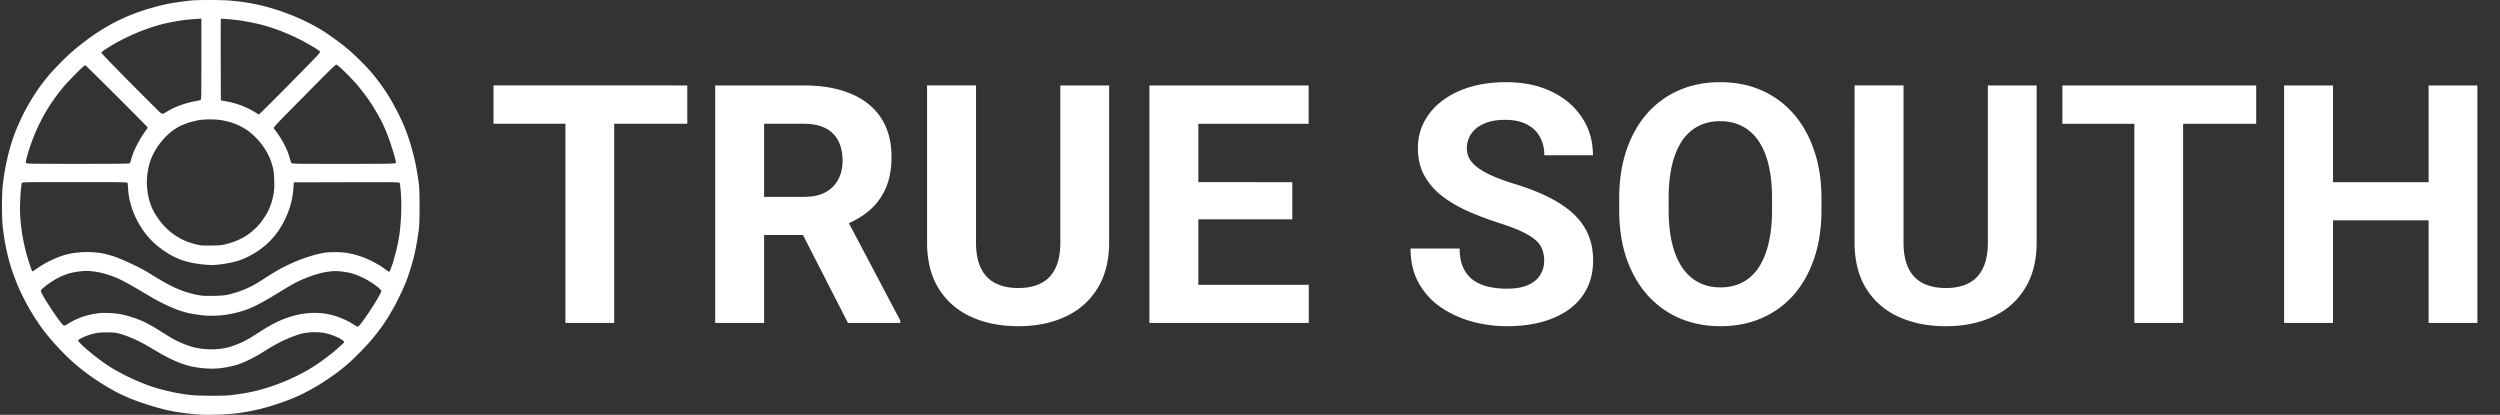 <svg viewBox="0 0 898 149" fill="none" xmlns="http://www.w3.org/2000/svg"><rect x="0" y="0" width="898" height="149" fill="#333333" stroke="none"/><g clip-path="url(#clip0_4002_650)" fill="#fff"><path fill-rule="evenodd" clip-rule="evenodd" d="M76.942 148.978c-2.094.047-4.644.015-5.667-.072a154 154 0 0 1-4.25-.443 107 107 0 0 1-3.985-.55 68 68 0 0 1-3.808-.801 100 100 0 0 1-4.25-1.147c-1.12-.336-2.874-.894-3.897-1.239a89 89 0 0 1-3.01-1.077 49 49 0 0 1-1.86-.767 157 157 0 0 0-1.86-.813 46 46 0 0 1-2.568-1.235c-.78-.407-2.414-1.34-3.633-2.072a109 109 0 0 1-3.985-2.53 100 100 0 0 1-3.363-2.398 110 110 0 0 1-3.365-2.673c-.974-.809-2.933-2.632-4.353-4.049s-3.501-3.655-4.625-4.971c-1.123-1.316-2.676-3.271-3.452-4.343a89 89 0 0 1-2.48-3.634 113 113 0 0 1-2.135-3.546 106 106 0 0 1-2.268-4.254c-.66-1.317-1.474-3.072-1.809-3.9a79 79 0 0 1-.954-2.482 33 33 0 0 0-.575-1.507c-.125-.293-.476-1.33-.78-2.305a93 93 0 0 1-1.012-3.545 86 86 0 0 1-.795-3.386c-.184-.887-.491-2.602-.683-3.811-.191-1.21-.454-3.236-.585-4.504-.138-1.347-.233-4.292-.228-7.09.005-2.647.112-5.738.24-6.914.126-1.17.383-3.125.572-4.344.19-1.218.58-3.29.868-4.604s.814-3.428 1.168-4.698.962-3.187 1.35-4.26c.387-1.072.86-2.308 1.051-2.747s.492-1.117.668-1.507.525-1.188.774-1.773c.25-.585.88-1.861 1.4-2.836a187 187 0 0 1 1.53-2.807 69 69 0 0 1 1.561-2.57c.539-.846 1.387-2.135 1.886-2.866a56 56 0 0 1 2.035-2.748c.62-.78 1.497-1.857 1.948-2.393.452-.537 1.7-1.887 2.773-3.002a140 140 0 0 1 3.368-3.377 78 78 0 0 1 3.011-2.69 122 122 0 0 1 3.808-3.018c1.217-.924 3.05-2.225 4.073-2.89a108 108 0 0 1 3.72-2.296 64 64 0 0 1 3.187-1.737q1.322-.645 2.657-1.261c.73-.335 2.085-.91 3.01-1.276.926-.366 2.48-.936 3.454-1.267a80 80 0 0 1 3.277-1.023 219 219 0 0 1 3.188-.864c.925-.242 2.559-.6 3.63-.795 1.072-.195 2.865-.48 3.985-.633s2.808-.36 3.75-.46c.942-.099 4.01-.18 6.818-.178 3.14.001 6.163.103 7.851.265 1.51.144 3.582.39 4.605.545s2.816.482 3.985.725 3.002.678 4.073.966c1.072.289 3.024.889 4.339 1.332s3.427 1.217 4.694 1.718 3.617 1.561 5.224 2.357 3.426 1.755 4.042 2.13q.83.508 1.663 1.006c.299.176.991.632 1.537 1.013.547.38 1.472 1.026 2.056 1.435.585.408 1.86 1.342 2.834 2.075s2.648 2.11 3.719 3.06c1.072.948 2.952 2.75 4.178 4.001 1.227 1.253 2.827 2.995 3.555 3.873a88 88 0 0 1 2.57 3.28 87 87 0 0 1 2.401 3.456c.636.975 1.562 2.49 2.057 3.368.496.878 1.415 2.597 2.044 3.82a82 82 0 0 1 2.116 4.52 77 77 0 0 1 1.775 4.69 94 94 0 0 1 1.433 4.787c.348 1.316.795 3.19.994 4.166.198.975.51 2.65.693 3.722s.438 2.828.567 3.9c.152 1.264.235 4.073.235 7.978 0 3.88-.082 6.69-.231 7.889a138 138 0 0 1-.672 4.52c-.243 1.463-.6 3.338-.792 4.166-.193.83-.553 2.265-.801 3.191a90 90 0 0 1-1.175 3.9 72 72 0 0 1-1.333 3.723 70 70 0 0 1-1.193 2.757q-.65 1.379-1.323 2.745a93 93 0 0 1-1.414 2.739 148 148 0 0 1-1.588 2.817 71 71 0 0 1-2.186 3.457 76 76 0 0 1-2.597 3.567 95 95 0 0 1-2.635 3.191c-.723.829-2.322 2.532-3.553 3.784-1.232 1.253-2.843 2.808-3.58 3.457s-1.757 1.528-2.264 1.954c-.508.426-1.737 1.371-2.733 2.1a116 116 0 0 1-3.846 2.67c-1.12.74-2.515 1.618-3.099 1.951s-1.581.891-2.214 1.238c-.633.348-1.629.879-2.214 1.182-.584.303-1.541.761-2.125 1.018s-1.541.67-2.125.917c-.585.248-1.82.725-2.745 1.062-.926.336-2.68.934-3.897 1.327-1.217.394-3.33.996-4.695 1.34a87 87 0 0 1-5.136 1.09 81 81 0 0 1-5.223.709c-1.412.134-4.281.282-6.376.329m-1.24-6.828c4.459.019 5.882-.039 8.148-.331 1.51-.194 3.653-.516 4.762-.715a65 65 0 0 0 4.073-.896 93 93 0 0 0 3.385-.951 97 97 0 0 0 3.276-1.123 74 74 0 0 0 3.598-1.428c.908-.397 2.582-1.17 3.72-1.719a68 68 0 0 0 4.183-2.249c1.162-.688 2.796-1.73 3.631-2.316.834-.586 2.114-1.506 2.845-2.046a65 65 0 0 0 2.833-2.258 87 87 0 0 0 2.568-2.272c1.063-.994 1.063-.994.495-1.489-.312-.272-1.089-.754-1.728-1.072-.638-.318-1.891-.819-2.785-1.114s-2.345-.621-3.224-.726c-.88-.104-2.52-.143-3.643-.088-1.125.056-2.643.259-3.377.451-.733.191-2.314.716-3.514 1.165s-3.11 1.292-4.246 1.872a71 71 0 0 0-3.861 2.156 573 573 0 0 0-3.188 1.967c-.765.476-2.268 1.314-3.34 1.86-1.07.547-2.61 1.257-3.421 1.579-.81.321-1.966.71-2.566.864-.602.154-1.652.394-2.334.532-.683.139-1.917.335-2.743.436s-2.3.183-3.276.183c-.977-.001-2.782-.121-4.011-.265s-2.983-.459-3.897-.697a44 44 0 0 1-3.254-1.015c-.877-.32-2.67-1.116-3.985-1.77s-2.87-1.485-3.454-1.846a77 77 0 0 0-2.04-1.21c-.538-.304-1.534-.887-2.214-1.297s-2.147-1.197-3.261-1.751a54 54 0 0 0-4.022-1.765c-1.098-.417-2.617-.905-3.376-1.085-1.022-.243-2.071-.328-4.039-.328-1.494 0-3.161.102-3.807.233-.633.128-1.757.423-2.498.654s-1.957.723-2.701 1.092c-.821.406-1.353.778-1.353.946 0 .152.498.76 1.107 1.35s1.711 1.586 2.45 2.211c.737.625 1.933 1.602 2.656 2.17a84 84 0 0 0 3.085 2.273 68 68 0 0 0 3.365 2.193c.877.524 2.67 1.502 3.985 2.174a87 87 0 0 0 4.529 2.129c1.176.5 3.107 1.265 4.292 1.702 1.185.436 3.57 1.15 5.3 1.587 1.731.437 4.143.962 5.36 1.166s3.091.48 4.163.613c1.21.15 3.995.25 7.35.264m.068-16.658c1.157.01 2.91-.108 3.896-.26s2.51-.502 3.387-.777c.876-.274 2.47-.891 3.542-1.372a36 36 0 0 0 3.677-1.967c.951-.602 2.814-1.778 4.14-2.614 1.324-.836 3.286-1.961 4.358-2.499s2.597-1.218 3.388-1.51a54 54 0 0 1 2.944-.974c.828-.243 2.422-.596 3.542-.784 1.292-.218 2.887-.343 4.362-.343 1.503-.001 3.006.119 4.251.338 1.059.187 2.682.595 3.608.907.925.312 2.408.906 3.295 1.32.886.415 2.122 1.104 2.745 1.531.623.428 1.297.802 1.499.831.281.041.658-.331 1.618-1.595.688-.907 1.965-2.726 2.837-4.042a105 105 0 0 0 2.69-4.295c.608-1.046 1.197-2.143 1.309-2.439.19-.506.16-.58-.501-1.227-.387-.378-1.274-1.089-1.97-1.58a36 36 0 0 0-2.48-1.58c-.667-.378-2.004-1.027-2.97-1.442s-2.4-.903-3.188-1.085c-.787-.182-2.285-.424-3.328-.537-1.414-.155-2.361-.157-3.72-.01-1.003.107-2.461.35-3.239.54-.779.188-2.228.619-3.222.956-.993.338-2.507.915-3.365 1.282a50 50 0 0 0-3.064 1.465c-.828.438-2.542 1.431-3.808 2.206s-3.418 2.084-4.782 2.91a82 82 0 0 1-4.913 2.709c-1.34.664-3.053 1.42-3.808 1.681-.756.26-1.892.616-2.525.792s-1.75.447-2.48.602-1.846.366-2.48.47c-.632.104-2.386.234-3.895.29-2.217.081-3.257.03-5.402-.266-1.461-.201-3.215-.482-3.897-.624s-2.236-.59-3.453-.997c-1.218-.406-3.489-1.365-5.048-2.13-1.558-.765-3.312-1.667-3.896-2.003a400 400 0 0 1-3.365-1.982 452 452 0 0 0-4.162-2.443 113 113 0 0 0-3.658-2.01c-.99-.515-2.425-1.178-3.19-1.473a53 53 0 0 0-3.16-1.067 31 31 0 0 0-3.584-.8c-.997-.15-2.462-.272-3.253-.272-.792 0-2.279.124-3.304.277-1.026.152-2.491.475-3.257.717s-1.89.665-2.498.939c-.607.274-1.727.867-2.486 1.318a33 33 0 0 0-2.48 1.647c-.604.454-1.414 1.132-1.8 1.506-.703.68-.703.68-.227 1.614.261.514.72 1.363 1.02 1.889.3.525 1.37 2.2 2.377 3.722 1.008 1.523 2.38 3.487 3.05 4.364.7.917 1.367 1.616 1.57 1.645.193.027.79-.241 1.325-.596.536-.355 1.51-.915 2.164-1.245s1.698-.792 2.32-1.026c.62-.234 1.719-.587 2.44-.784s2.156-.496 3.188-.663c1.445-.235 2.504-.283 4.605-.21 1.758.062 3.326.225 4.41.46.926.201 2.081.476 2.569.611.487.134 1.639.504 2.56.821a36 36 0 0 1 3.173 1.295 52 52 0 0 1 2.752 1.437c.69.396 1.813 1.079 2.495 1.52.682.44 1.4.889 1.594.997s1 .602 1.79 1.099c.789.496 2.103 1.239 2.92 1.65a42 42 0 0 0 3.08 1.364c.878.34 2.193.774 2.922.965.729.192 2.004.454 2.833.584s2.456.243 3.613.252m29.775-59.99c-.18 2.885-.394 4.575-.592 5.617a35 35 0 0 1-.983 3.76 41 41 0 0 1-1.488 3.698c-.475 1.008-1.295 2.507-1.822 3.33-.528.824-1.35 1.977-1.827 2.562a41 41 0 0 1-1.77 2.012 29 29 0 0 1-2.144 1.964 39 39 0 0 1-2.568 1.899c-.73.485-1.983 1.22-2.783 1.631s-1.995.954-2.656 1.205c-.662.251-1.601.566-2.088.7a46 46 0 0 1-2.126.51 56 56 0 0 1-3.174.535c-1.064.149-2.661.27-3.55.27s-2.567-.123-3.732-.273-2.676-.39-3.358-.535a45 45 0 0 1-2.125-.506 29 29 0 0 1-2.088-.7 30 30 0 0 1-2.623-1.197 37 37 0 0 1-2.871-1.711 41 41 0 0 1-2.816-2.111 32 32 0 0 1-2.459-2.327 39 39 0 0 1-2.029-2.429 32 32 0 0 1-1.797-2.748A47 47 0 0 1 48.671 78c-.3-.633-.797-1.843-1.107-2.687s-.76-2.4-1.001-3.457-.483-2.76-.538-3.783c-.054-1.024-.135-2.04-.18-2.26-.08-.4-.08-.4-19.023-.4s-18.944 0-19.023.4c-.043.22-.167 1.156-.276 2.083-.108.926-.246 3.263-.306 5.193-.082 2.672-.036 4.238.195 6.56.166 1.677.5 4.166.742 5.531a78 78 0 0 0 1.057 4.875c.34 1.317.99 3.533 1.444 4.926.494 1.513.909 2.512 1.032 2.482.113-.028.796-.46 1.516-.961a46 46 0 0 1 2.429-1.567 44 44 0 0 1 2.302-1.24c.65-.32 1.821-.839 2.6-1.152a38 38 0 0 1 2.48-.893c.584-.178 1.74-.451 2.568-.607s2.411-.35 3.519-.431c1.107-.082 3.02-.087 4.25-.011s3.034.312 4.008.524 2.48.624 3.347.914c.866.29 2.46.907 3.542 1.37a117 117 0 0 1 4.446 2.061c1.364.67 3.077 1.57 3.808 2.002.73.43 1.754 1.058 2.274 1.394s1.277.796 1.682 1.024a78 78 0 0 1 1.8 1.06c.584.355 2.176 1.203 3.537 1.884s3.453 1.551 4.649 1.934 2.793.825 3.547.982c.755.158 1.85.355 2.435.439s2.577.122 4.428.086c2.505-.05 3.772-.157 4.959-.42a44 44 0 0 0 3.1-.825c.827-.261 2.182-.76 3.01-1.111a47 47 0 0 0 2.968-1.411c.804-.425 2.837-1.66 4.516-2.744 1.68-1.084 3.85-2.418 4.825-2.965.974-.546 2.854-1.491 4.177-2.099a67 67 0 0 1 4.676-1.906 66 66 0 0 1 4.289-1.33c1.111-.29 2.607-.61 3.325-.71.717-.1 2.446-.181 3.842-.181 1.462 0 3.176.114 4.043.267.828.146 2.223.454 3.099.684s2.351.723 3.277 1.094c.925.371 2.28.993 3.011 1.382.73.389 1.781.979 2.334 1.312.554.332 1.51.981 2.126 1.441s1.206.86 1.313.889c.107.028.332-.33.5-.798q.266-.738.546-1.47c.133-.342.357-1.02.497-1.507.141-.488.383-1.365.538-1.95s.396-1.503.536-2.04c.14-.535.383-1.612.538-2.392s.397-2.136.537-3.014c.139-.877.357-2.912.485-4.52.128-1.61.233-4.322.233-6.028s-.098-4.14-.219-5.407c-.12-1.267-.261-2.484-.313-2.704-.095-.4-.095-.4-19.086-.355zM76.234 88.195c2.563-.051 3.589-.145 4.711-.431.79-.201 2.065-.577 2.834-.835.77-.259 2.057-.811 2.86-1.228.805-.417 1.986-1.133 2.626-1.59a28 28 0 0 0 2.32-1.914c.637-.596 1.501-1.53 1.922-2.077.42-.547 1.11-1.507 1.533-2.134a22 22 0 0 0 1.35-2.347c.318-.663.81-1.9 1.091-2.748.282-.847.65-2.391.817-3.43.241-1.498.282-2.51.199-4.876-.09-2.539-.184-3.276-.63-4.935-.289-1.072-.81-2.548-1.159-3.28a45 45 0 0 0-1.052-2.074c-.23-.41-.9-1.409-1.489-2.22-.588-.811-1.746-2.14-2.571-2.953s-2.09-1.874-2.809-2.357a28 28 0 0 0-2.724-1.569c-.779-.38-2.054-.899-2.833-1.154s-2.254-.619-3.277-.809c-1.29-.239-2.646-.346-4.427-.347-1.542-.002-3.206.108-4.162.275-.877.152-2.39.522-3.362.822s-2.412.855-3.201 1.233-2.066 1.16-2.837 1.735a24 24 0 0 0-2.557 2.264 34 34 0 0 0-1.963 2.28 31 31 0 0 0-1.601 2.393 28 28 0 0 0-1.334 2.57c-.297.683-.75 2.039-1.003 3.014-.255.975-.549 2.709-.654 3.852-.14 1.51-.138 2.668.006 4.232.108 1.183.384 2.886.611 3.784s.668 2.243.978 2.99c.311.747 1.004 2.058 1.54 2.912.535.854 1.393 2.072 1.906 2.707s1.542 1.726 2.29 2.424c.746.698 1.893 1.622 2.55 2.054a36 36 0 0 0 2.408 1.429c.67.354 1.825.855 2.568 1.112s1.83.587 2.415.732c.584.145 1.461.33 1.948.412s2.36.119 4.162.082M27.945 58.854c14.578 0 18.53-.047 18.674-.222.1-.122.302-.66.448-1.197.146-.536.462-1.533.703-2.216.24-.682.913-2.158 1.494-3.28.582-1.12 1.43-2.596 1.884-3.279a57 57 0 0 1 1.38-1.98c.305-.408.51-.846.455-.976s-5.026-5.158-11.049-11.174c-6.023-6.017-11.09-10.991-11.262-11.055-.238-.088-1.058.634-3.467 3.05-1.736 1.742-3.748 3.884-4.47 4.76a107 107 0 0 0-2.703 3.457c-.762 1.025-2.032 2.9-2.82 4.168a74 74 0 0 0-2.735 4.901c-.716 1.428-1.729 3.662-2.25 4.964a83 83 0 0 0-1.596 4.38 86 86 0 0 0-.918 3.014c-.147.55-.313 1.256-.369 1.569s-.053.691.005.842c.094.244 2.09.274 18.596.274m95.629 0c18.767 0 18.767 0 18.673-.577-.051-.318-.39-1.613-.752-2.877a114 114 0 0 0-1.45-4.608 70 70 0 0 0-1.679-4.348 68 68 0 0 0-1.755-3.685 89 89 0 0 0-2.123-3.722 77 77 0 0 0-2.702-4.098 87 87 0 0 0-3.235-4.166c-.984-1.18-3.043-3.362-4.576-4.849-1.888-1.831-2.913-2.703-3.179-2.703-.279 0-2.024 1.657-6.113 5.806a4822 4822 0 0 1-10.95 11.07c-3.213 3.235-5.26 5.43-5.311 5.693-.057.298.077.611.437 1.029.285.33.93 1.216 1.434 1.968s1.232 1.97 1.62 2.706c.387.737.932 1.876 1.211 2.533.279.656.687 1.832.907 2.612s.484 1.597.588 1.817c.189.399.189.399 18.955.399m-44.24-22.791c1.921.325 3.156.585 3.984.788.828.202 2.163.602 2.967.888s2.119.843 2.922 1.238c.804.395 1.94 1.033 2.524 1.42.584.385 1.151.707 1.26.715s4.413-4.255 9.564-9.472 10.079-10.248 10.952-11.18c1.311-1.401 1.553-1.746 1.398-1.993-.103-.164-1.016-.8-2.029-1.413a105 105 0 0 0-4.044-2.291 75 75 0 0 0-4.428-2.148 124 124 0 0 0-3.552-1.489 80 80 0 0 0-3.1-1.105A76 76 0 0 0 94.3 8.98a75 75 0 0 0-3.897-.896c-1.217-.243-3.01-.563-3.984-.71s-2.95-.362-4.39-.477-2.657-.17-2.702-.125c-.046.045-.063 6.655-.038 14.687zm-6.996-29.38c-2.814.184-4.308.31-5.136.397s-2.542.33-3.808.54a80 80 0 0 0-4.431.886c-1.171.278-3.323.898-4.782 1.38a78 78 0 0 0-5.044 1.893c-1.315.56-3.422 1.532-4.68 2.16-1.26.63-2.934 1.523-3.72 1.987a82 82 0 0 0-2.894 1.809c-.986.65-1.449 1.062-1.417 1.262.026.163 4.695 4.989 10.376 10.725S57.382 40.33 57.69 40.549c.35.248.695.358.918.292.197-.058.637-.29.978-.516s1.138-.686 1.771-1.023 1.869-.896 2.745-1.245 2.391-.844 3.365-1.1 2.29-.553 2.922-.658c.634-.106 1.33-.258 1.55-.337.399-.146.399-.146.399-14.713z"/><path d="M220.621 30.688V116h-17.519V30.688zm26.25 0v13.769h-69.609v-13.77zm10.02 0h31.816q9.785 0 16.816 2.93 7.09 2.928 10.899 8.671t3.808 14.121q0 6.855-2.343 11.778a22.1 22.1 0 0 1-6.504 8.144q-4.16 3.223-9.785 5.156l-5.567 2.93h-27.656l-.117-13.711h20.566q4.63 0 7.676-1.64 3.047-1.641 4.57-4.57 1.582-2.931 1.582-6.798 0-4.1-1.523-7.09-1.524-2.988-4.629-4.57t-7.793-1.582h-14.238V116h-17.578zM304.586 116l-19.453-38.027 18.574-.117 19.688 37.324v.82zm76.289-85.312h17.52v56.367q0 9.844-4.219 16.582-4.16 6.738-11.543 10.136-7.324 3.399-16.875 3.399t-16.992-3.399q-7.383-3.398-11.602-10.136-4.16-6.74-4.16-16.582V30.687h17.578v56.368q0 5.742 1.816 9.375t5.215 5.332q3.457 1.7 8.145 1.699 4.805 0 8.144-1.699 3.399-1.7 5.157-5.332 1.816-3.633 1.816-9.375zm89.238 71.601V116h-45.41v-13.711zm-39.668-71.601V116h-17.578V30.688zm33.75 34.746v13.359h-39.492v-13.36zm5.86-34.746v13.769h-45.352v-13.77zm84.609 62.988q0-2.285-.703-4.102-.645-1.875-2.461-3.398-1.816-1.582-5.098-3.106-3.28-1.523-8.496-3.164a108 108 0 0 1-11.015-4.219q-5.157-2.343-9.141-5.449-3.926-3.164-6.211-7.324-2.226-4.16-2.227-9.668 0-5.332 2.344-9.668 2.344-4.395 6.563-7.5 4.219-3.164 9.961-4.863 5.8-1.7 12.715-1.7 9.434 0 16.464 3.4 7.032 3.397 10.899 9.316 3.926 5.917 3.926 13.535h-17.461q0-3.75-1.582-6.563-1.524-2.871-4.688-4.512-3.105-1.64-7.851-1.64-4.57 0-7.618 1.406-3.046 1.347-4.57 3.691-1.524 2.286-1.523 5.157 0 2.168 1.054 3.925 1.114 1.758 3.282 3.282 2.167 1.523 5.332 2.87 3.163 1.35 7.324 2.637 6.972 2.11 12.246 4.747 5.332 2.636 8.906 5.918t5.391 7.441q1.816 4.16 1.816 9.434 0 5.566-2.168 9.961-2.168 4.394-6.269 7.441-4.102 3.046-9.785 4.629-5.685 1.582-12.715 1.582a48.2 48.2 0 0 1-12.481-1.641q-6.152-1.7-11.191-5.097a25.7 25.7 0 0 1-7.969-8.672q-2.988-5.274-2.988-12.48h17.636q0 3.984 1.231 6.737 1.23 2.754 3.457 4.454 2.284 1.699 5.391 2.461 3.164.76 6.914.761 4.57 0 7.5-1.289 2.988-1.289 4.394-3.574 1.465-2.285 1.465-5.156m99.609-22.324v4.042q0 9.727-2.636 17.462t-7.442 13.183q-4.805 5.391-11.484 8.262-6.62 2.871-14.707 2.871-8.028 0-14.707-2.871-6.62-2.871-11.485-8.262-4.863-5.45-7.558-13.183-2.637-7.735-2.637-17.461v-4.043q0-9.786 2.637-17.461 2.637-7.735 7.441-13.184 4.864-5.45 11.485-8.32 6.68-2.871 14.707-2.871 8.085 0 14.707 2.87a31.94 31.94 0 0 1 11.484 8.321q4.863 5.449 7.5 13.184 2.695 7.675 2.695 17.46m-17.753 4.042v-4.16q0-6.796-1.231-11.953-1.23-5.156-3.633-8.672-2.401-3.515-5.859-5.273-3.458-1.816-7.91-1.816-4.454 0-7.91 1.816-3.4 1.758-5.801 5.273-2.344 3.516-3.574 8.672-1.231 5.157-1.231 11.953v4.16q0 6.739 1.231 11.954 1.23 5.155 3.632 8.73 2.403 3.516 5.86 5.332 3.456 1.817 7.91 1.817 4.453 0 7.91-1.817t5.801-5.332q2.344-3.575 3.574-8.73 1.23-5.215 1.231-11.954m77.519-44.707h17.52v56.368q0 9.844-4.219 16.582-4.16 6.738-11.543 10.136-7.324 3.399-16.875 3.399t-16.992-3.399q-7.383-3.398-11.602-10.136-4.16-6.74-4.16-16.582V30.687h17.578v56.368q0 5.742 1.816 9.375t5.215 5.332q3.457 1.7 8.145 1.699 4.805 0 8.144-1.699 3.399-1.7 5.157-5.332 1.816-3.633 1.816-9.375zm70.137 0V116h-17.52V30.688zm26.25 0v13.77h-69.61v-13.77zm66.914 34.747v13.71h-44.531v-13.71zm-39.317-34.746V116h-17.578V30.688zm51.856 0V116h-17.52V30.688z"/></g><defs><clipPath id="clip0_4002_650"><path fill="#fff" d="M.707 0h897v149h-897z"/></clipPath></defs></svg>